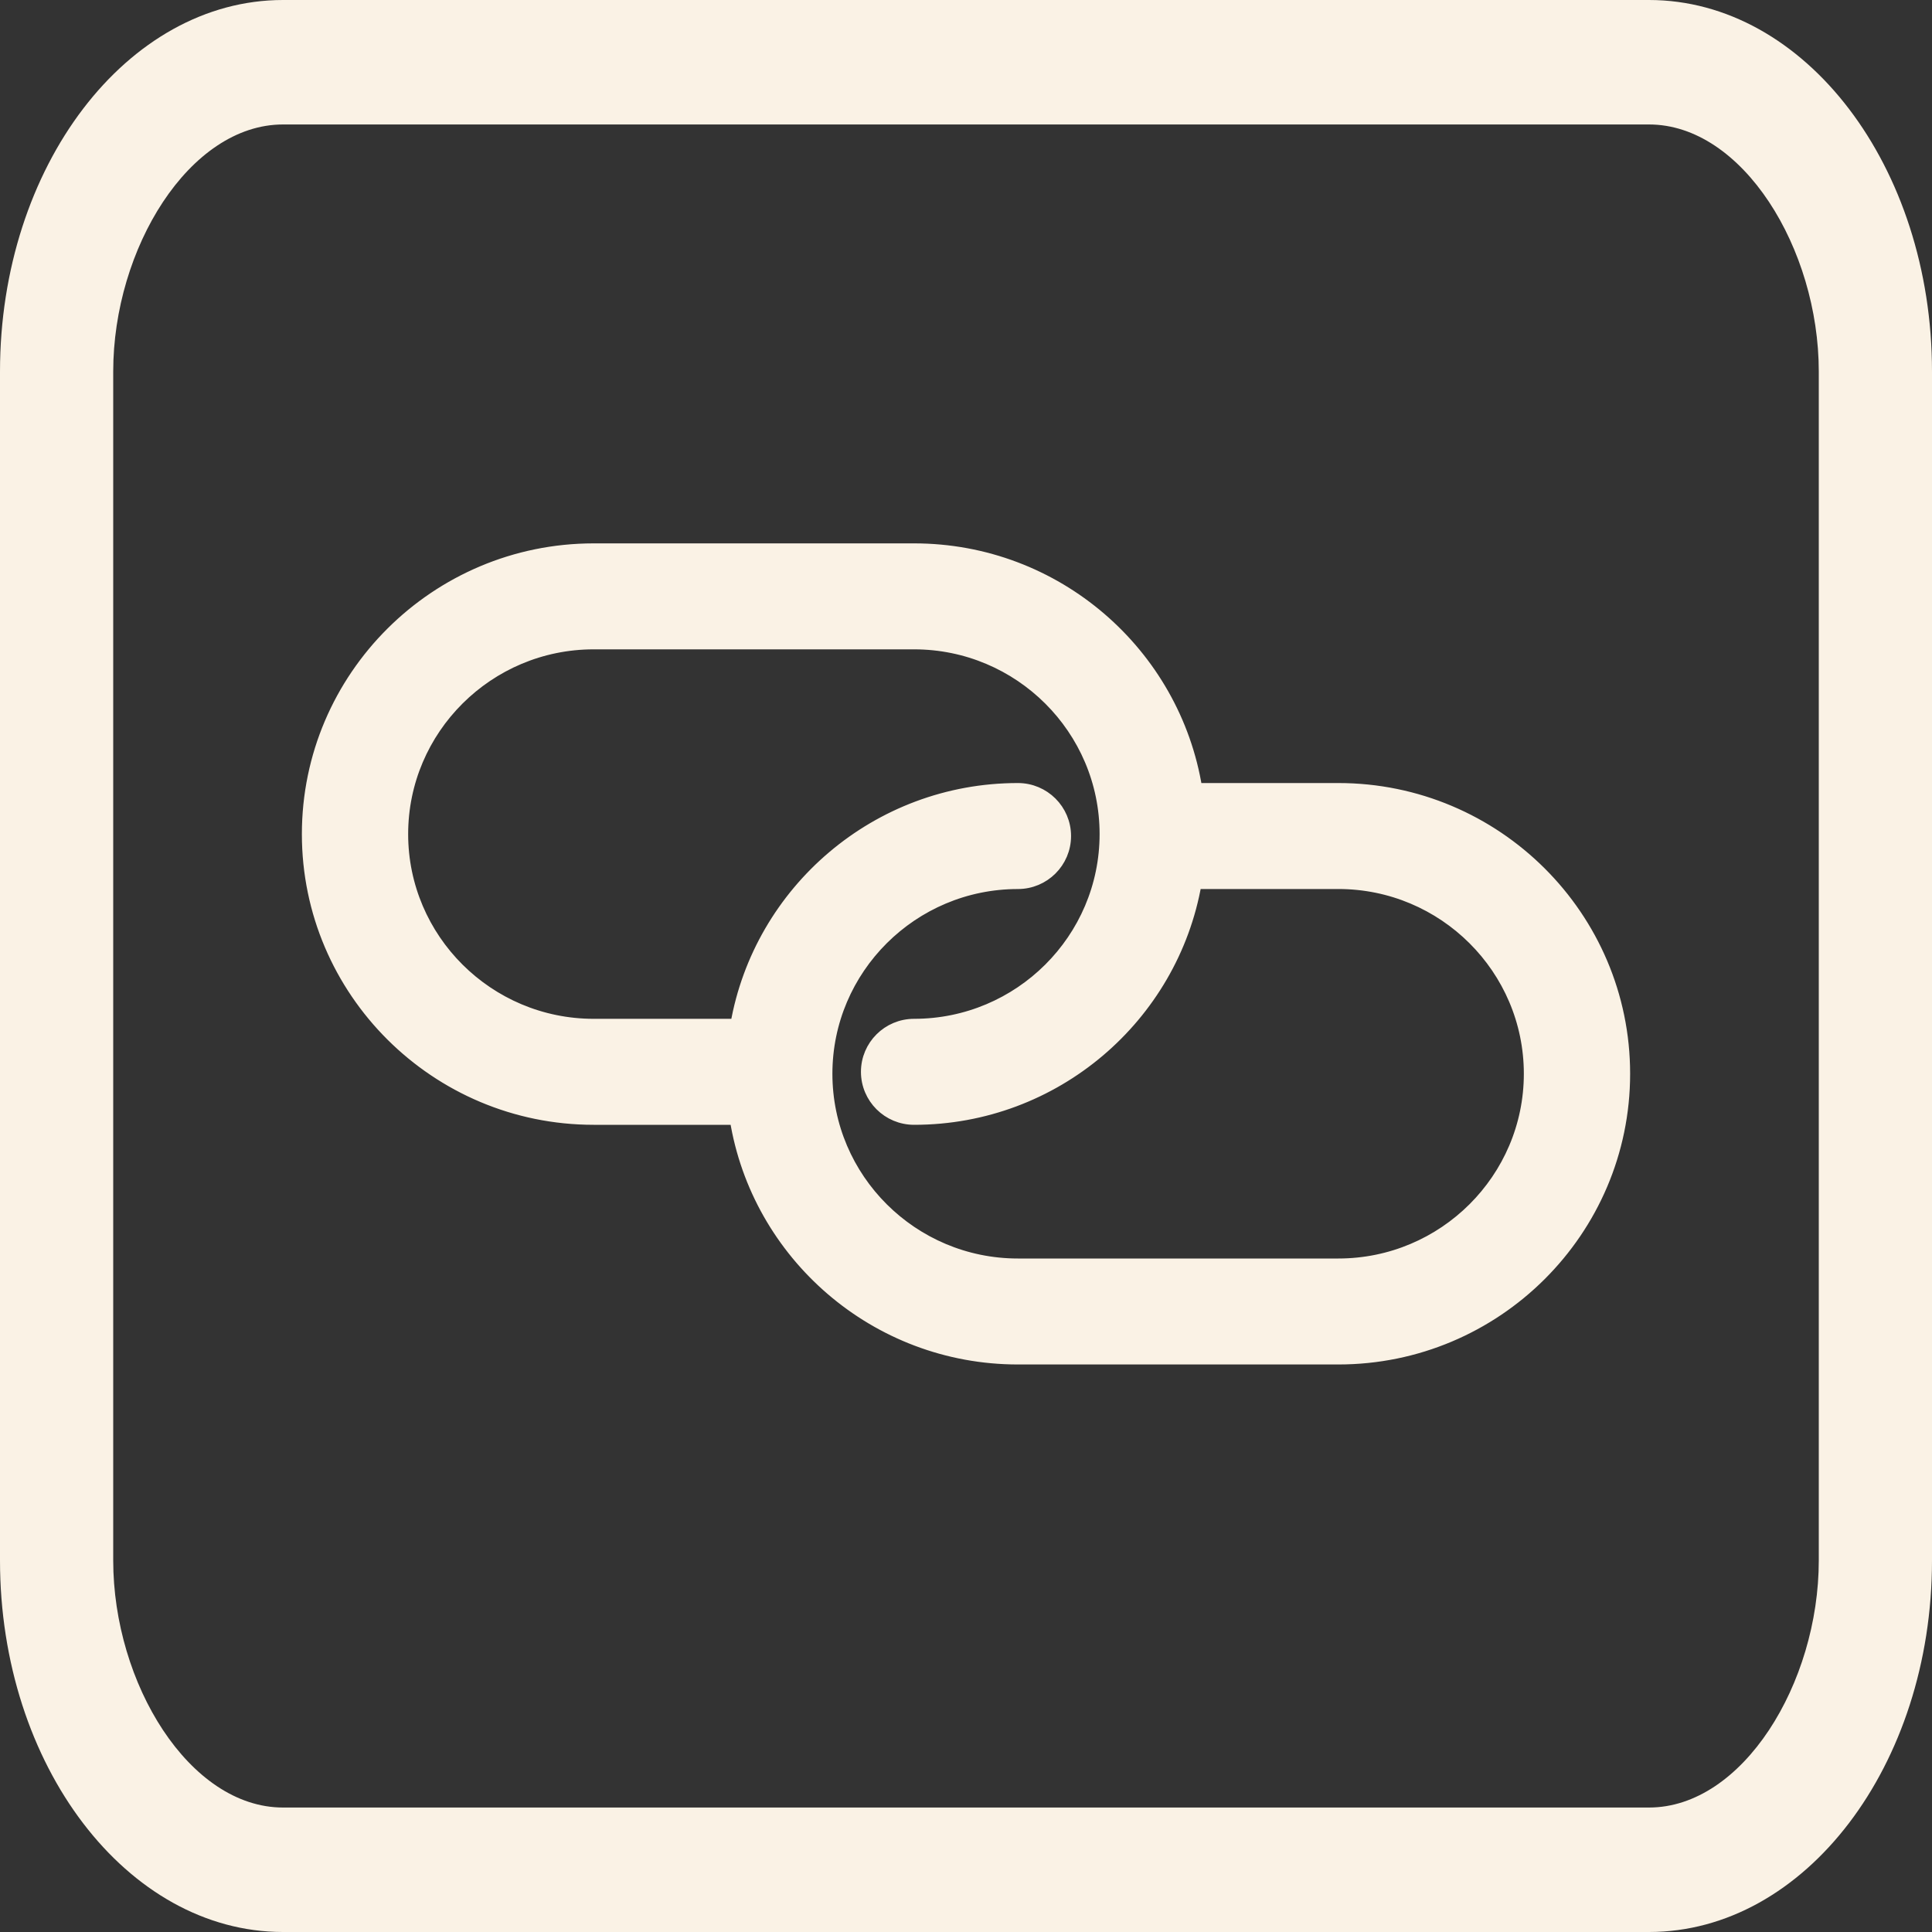 <?xml version="1.0" encoding="UTF-8"?> <svg xmlns="http://www.w3.org/2000/svg" width="80" height="80" viewBox="0 0 80 80" fill="none"><rect x="0" y="0" width="80" height="80" fill="#333333" stroke="none"/> <path d="M55.417 32.674H49.535C48.635 27.056 43.738 22.75 37.851 22.75H24.583C18.059 22.75 12.75 28.037 12.75 34.538C12.75 41.039 18.059 46.326 24.583 46.326H30.465C31.365 51.944 36.262 56.25 42.149 56.25H55.417C61.941 56.25 67.25 50.963 67.25 44.462C67.25 37.961 61.941 32.674 55.417 32.674ZM55.417 52.362H42.149C37.776 52.362 34.218 48.817 34.218 44.462C34.218 40.108 37.775 36.563 42.149 36.563C43.226 36.563 44.1 35.693 44.1 34.618C44.1 33.544 43.226 32.674 42.149 32.674C36.318 32.674 31.458 36.898 30.492 42.437H24.582C20.209 42.437 16.651 38.892 16.651 34.538C16.651 30.183 20.209 26.638 24.583 26.638H37.851C42.224 26.638 45.782 30.183 45.782 34.538C45.782 38.892 42.225 42.437 37.851 42.437C36.774 42.437 35.9 43.307 35.9 44.382C35.9 45.456 36.774 46.326 37.851 46.326C43.682 46.326 48.542 42.102 49.508 36.562H55.417C59.791 36.562 63.349 40.107 63.349 44.462C63.349 48.817 59.791 52.362 55.417 52.362Z" fill="#FAF2E5" stroke="#FAF2E5" stroke-width="0.5"></path> <path d="M11.719 80H68.281C74.743 80 80 73.099 80 64.615V15.385C80 6.901 74.743 0 68.281 0H11.719C5.257 0 0 6.901 0 15.385V64.615C0 73.099 5.257 80 11.719 80ZM4.688 15.385C4.688 10.295 7.842 5.154 11.719 5.154H68.281C72.158 5.154 75.312 10.295 75.312 15.385V64.615C75.312 69.705 72.158 74.846 68.281 74.846H11.719C7.842 74.846 4.688 69.705 4.688 64.615V15.385Z" fill="#FAF2E5"></path> </svg> 